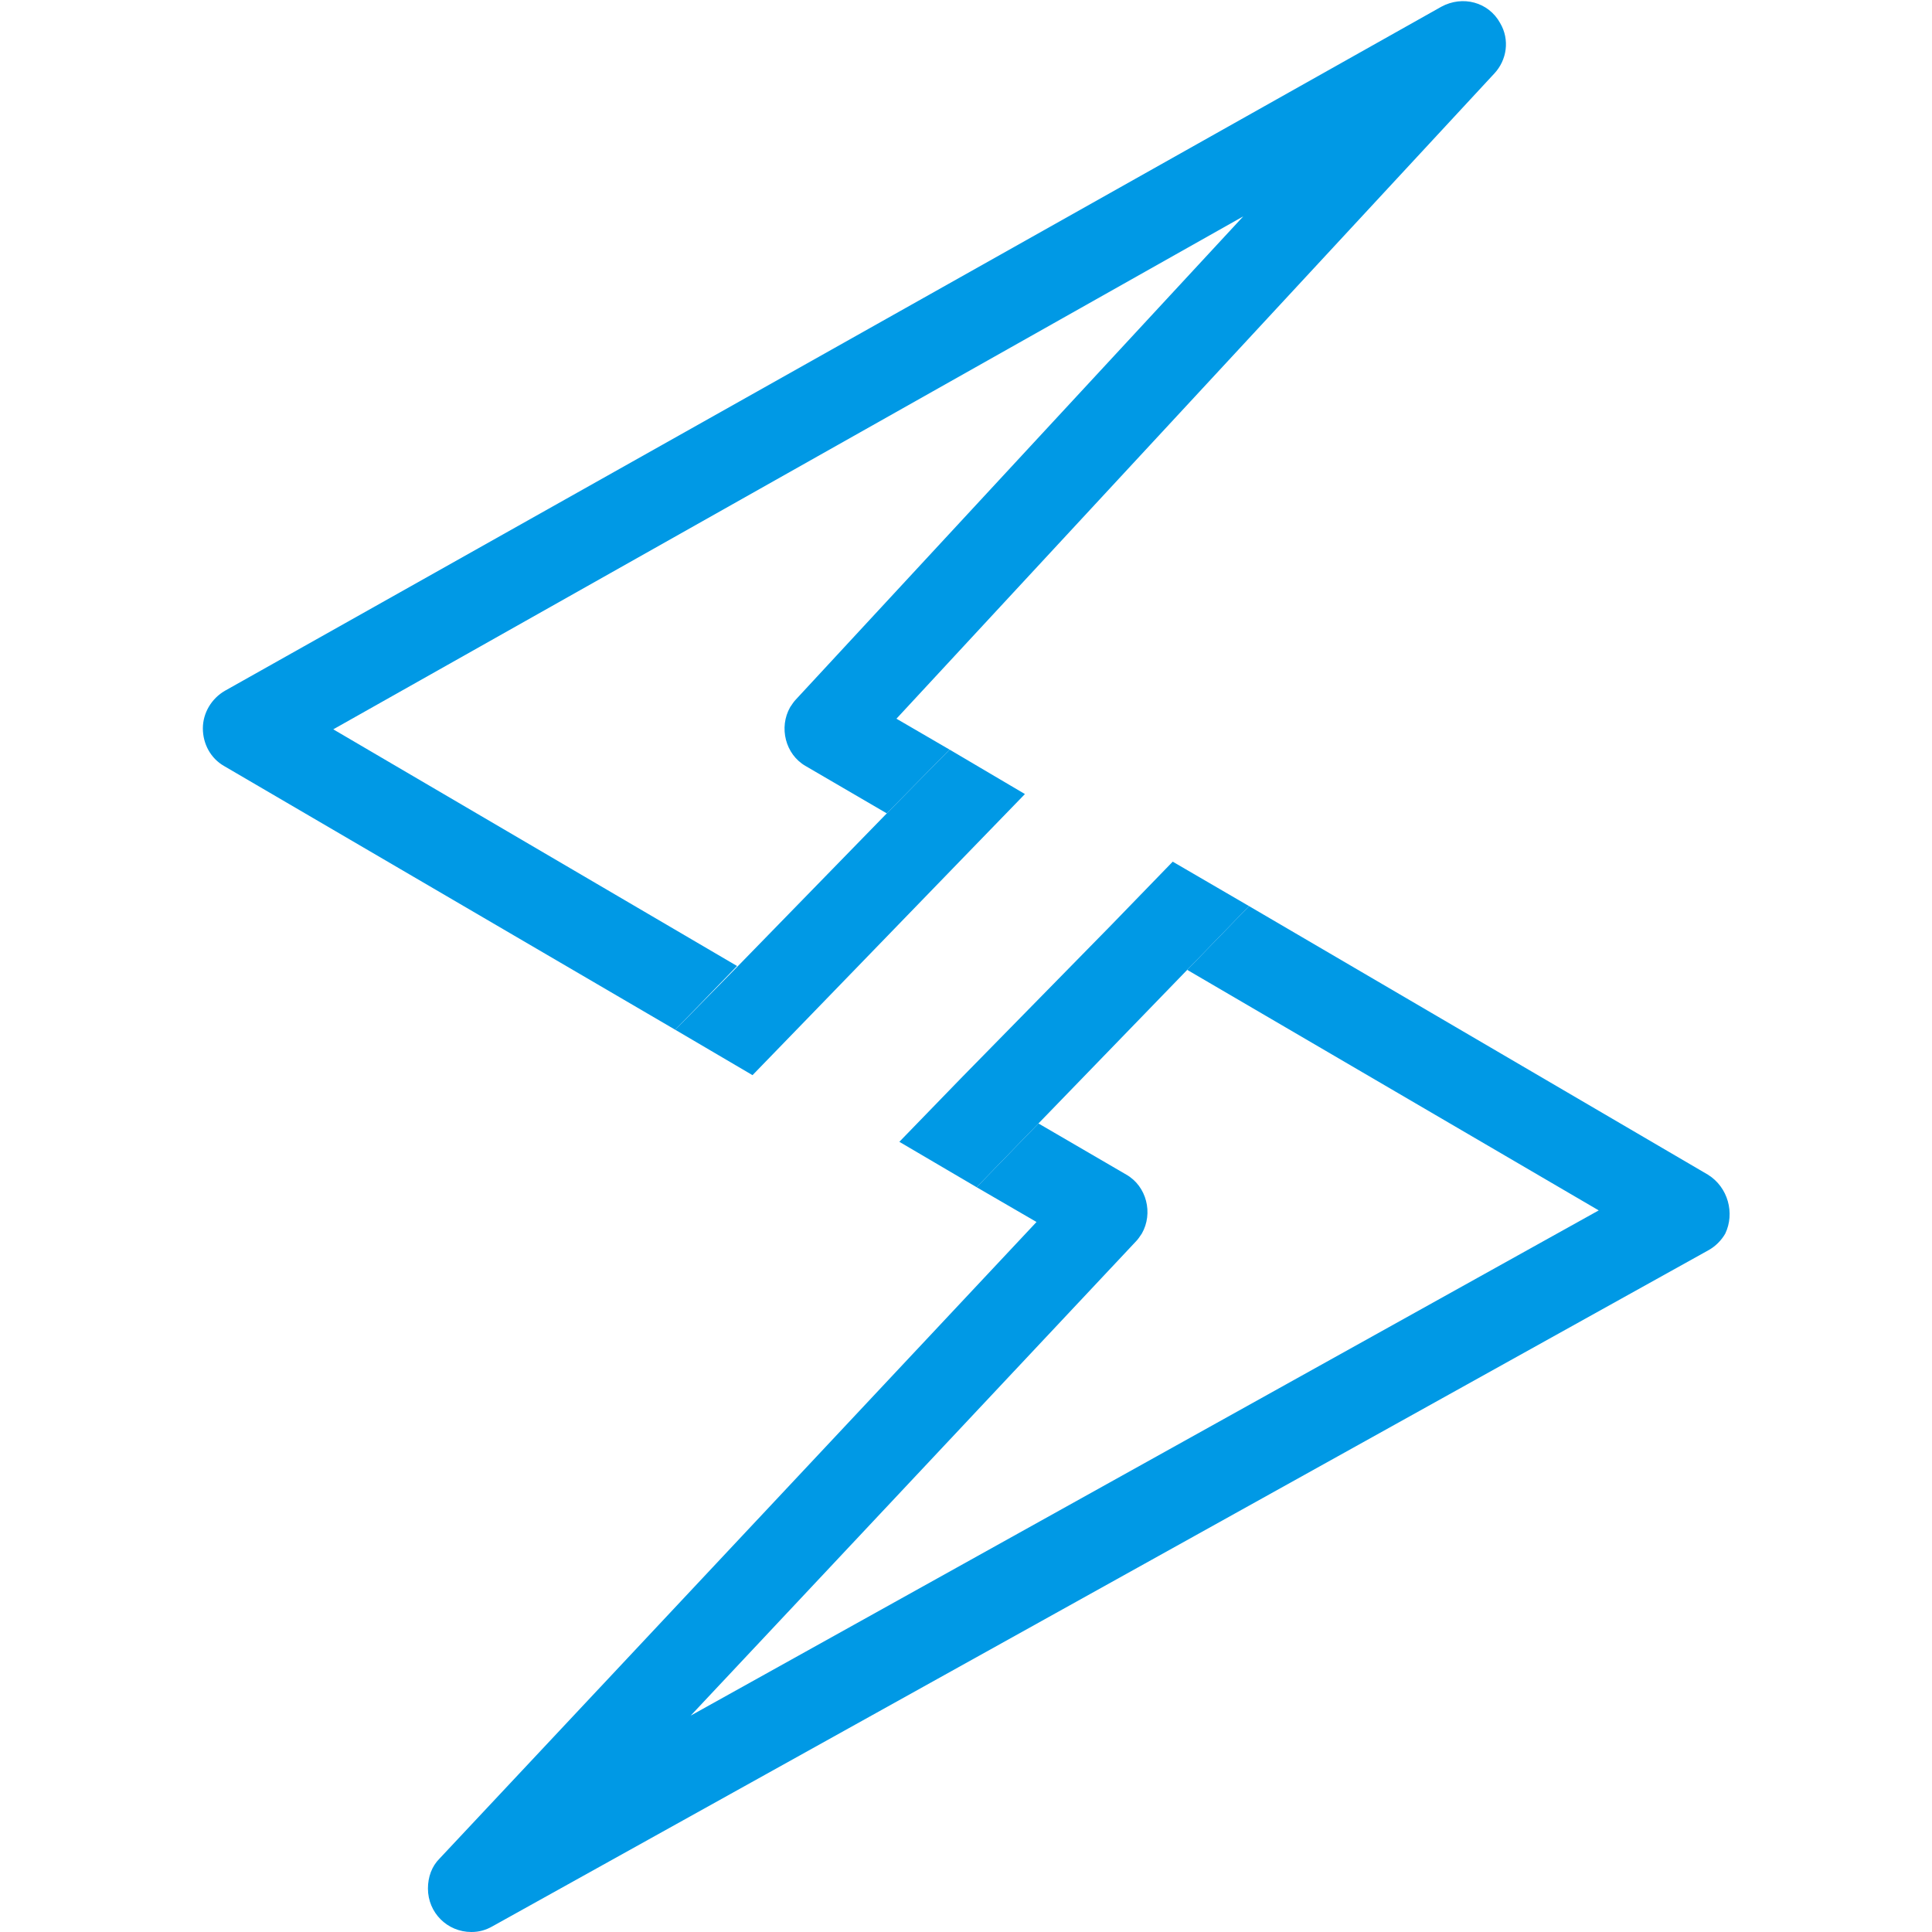 <?xml version="1.0" standalone="no"?><!DOCTYPE svg PUBLIC "-//W3C//DTD SVG 1.1//EN" "http://www.w3.org/Graphics/SVG/1.1/DTD/svg11.dtd"><svg t="1717344438964" class="icon" viewBox="0 0 1024 1024" version="1.1" xmlns="http://www.w3.org/2000/svg" p-id="19967" xmlns:xlink="http://www.w3.org/1999/xlink" width="300" height="300"><path d="M176.64 386.56l482.304-271.872-237.056 256c-1.024 1.024-2.048 2.56-3.072 4.096-6.144 10.752-2.56 25.088 8.192 31.232l43.008 25.088 33.28-33.792-28.16-16.384 316.928-342.016c6.656-7.168 8.192-17.92 3.072-26.624-6.144-11.264-19.968-14.848-31.232-8.704L119.296 366.08c-7.168 4.096-11.776 11.776-11.776 19.968s4.096 15.872 11.264 19.968l239.104 139.776 32.768-33.792-214.016-125.44z" fill="#0099e5" p-id="19968"></path><path d="M503.296 397.312l-33.28 33.792L391.168 512l-33.28 33.792 40.96 24.064 32.768-33.792 78.848-81.408 32.768-33.792z" fill="#0099e5" p-id="19969"></path><path d="M905.216 622.592l-243.2-142.336-32.768 33.792 218.112 127.488-481.28 267.776 236.032-251.392c1.024-1.024 2.048-2.56 3.072-4.096 6.144-10.752 2.56-25.088-8.192-31.232l-46.592-27.136-32.768 33.792 31.744 18.432-316.416 337.408c-4.096 4.096-6.144 9.728-6.144 15.872 0 12.8 10.24 23.04 23.04 23.04 4.096 0 7.68-1.024 11.264-3.072l644.608-358.4c3.584-2.048 6.656-5.12 8.704-8.704 5.12-10.752 1.536-24.576-9.216-31.232z" fill="#0099e5" p-id="19970"></path><path d="M621.568 456.704l-32.768 33.792-79.36 80.896-32.768 33.792 40.96 24.064 32.768-33.792 78.848-81.408 32.768-33.792z" fill="#0099e5" p-id="19971"></path></svg>